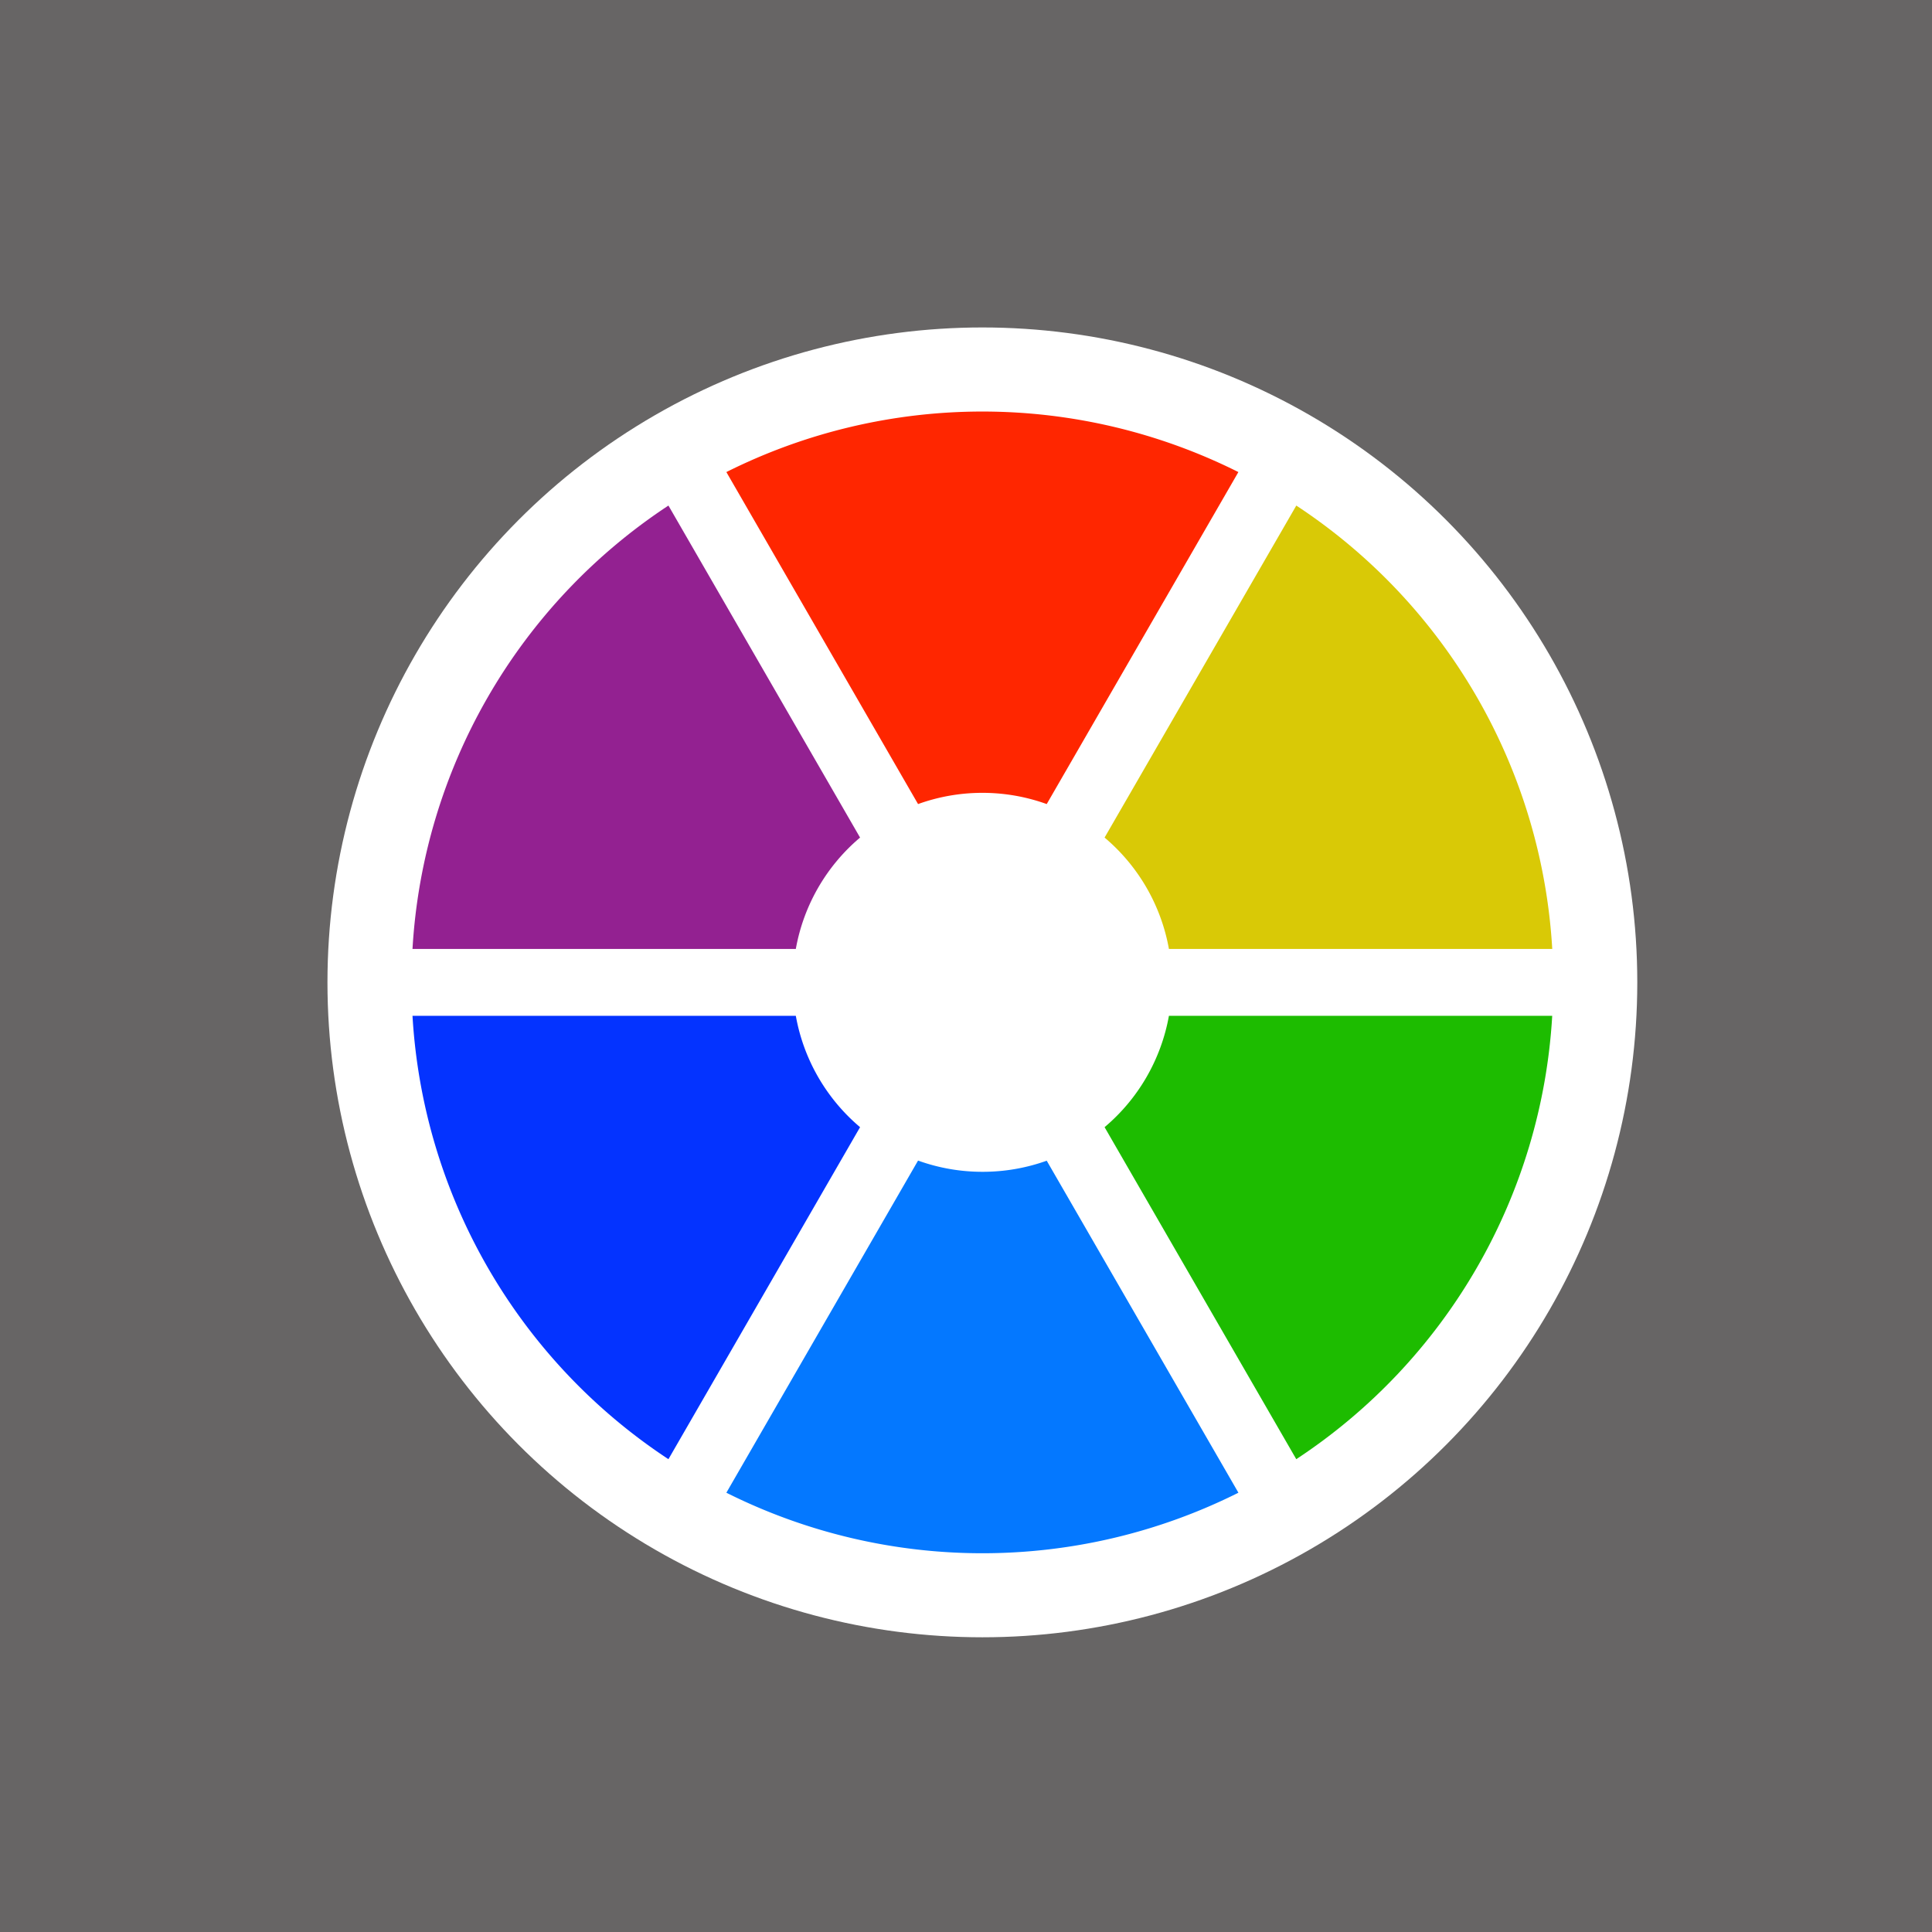<svg xmlns="http://www.w3.org/2000/svg" width="59" height="59" viewBox="0 0 59 59"><g id="Group_1204" data-name="Group 1204" transform="translate(-517 -237)"><rect id="Rectangle_1741" data-name="Rectangle 1741" width="59" height="59" transform="translate(517 237)" fill="#676565"></rect><circle id="Ellipse_23" data-name="Ellipse 23" cx="20" cy="20" r="20" transform="translate(527 247)" fill="#fff"></circle><g id="color-wheel" transform="translate(529.597 249.567)"><path id="Path_15" data-name="Path 15" d="M390.265,66.251h11.706a17.419,17.419,0,0,0-7.816-13.54L388.3,62.85A5.782,5.782,0,0,1,390.265,66.251Zm0,0" transform="translate(-367.165 -49.839)" fill="#d9c906"></path><path id="Path_16" data-name="Path 16" d="M14,62.85,8.148,52.711A17.42,17.42,0,0,0,.332,66.251H12.038A5.781,5.781,0,0,1,14,62.85Zm0,0" transform="translate(-0.332 -49.839)" fill="#932191"></path><path id="Path_17" data-name="Path 17" d="M184.088,11.645a5.78,5.78,0,0,1,1.965.343l5.853-10.139a17.459,17.459,0,0,0-15.636,0l5.854,10.139A5.776,5.776,0,0,1,184.088,11.645Zm0,0" transform="translate(-166.685)" fill="#ff2600"></path><path id="Path_18" data-name="Path 18" d="M388.3,342.151l5.854,10.139a17.419,17.419,0,0,0,7.816-13.54H390.265A5.782,5.782,0,0,1,388.3,342.151Zm0,0" transform="translate(-367.165 -320.296)" fill="#1dbc00"></path><path id="Path_19" data-name="Path 19" d="M184.084,420.3a5.776,5.776,0,0,1-1.964-.343L176.266,430.1a17.459,17.459,0,0,0,15.637,0l-5.854-10.139A5.78,5.78,0,0,1,184.084,420.3Zm0,0" transform="translate(-166.681 -397.082)" fill="#0478ff"></path><path id="Path_20" data-name="Path 20" d="M12.038,338.75H.332a17.42,17.42,0,0,0,7.816,13.54L14,342.151A5.781,5.781,0,0,1,12.038,338.75Zm0,0" transform="translate(-0.332 -320.296)" fill="#0433ff"></path></g></g></svg>